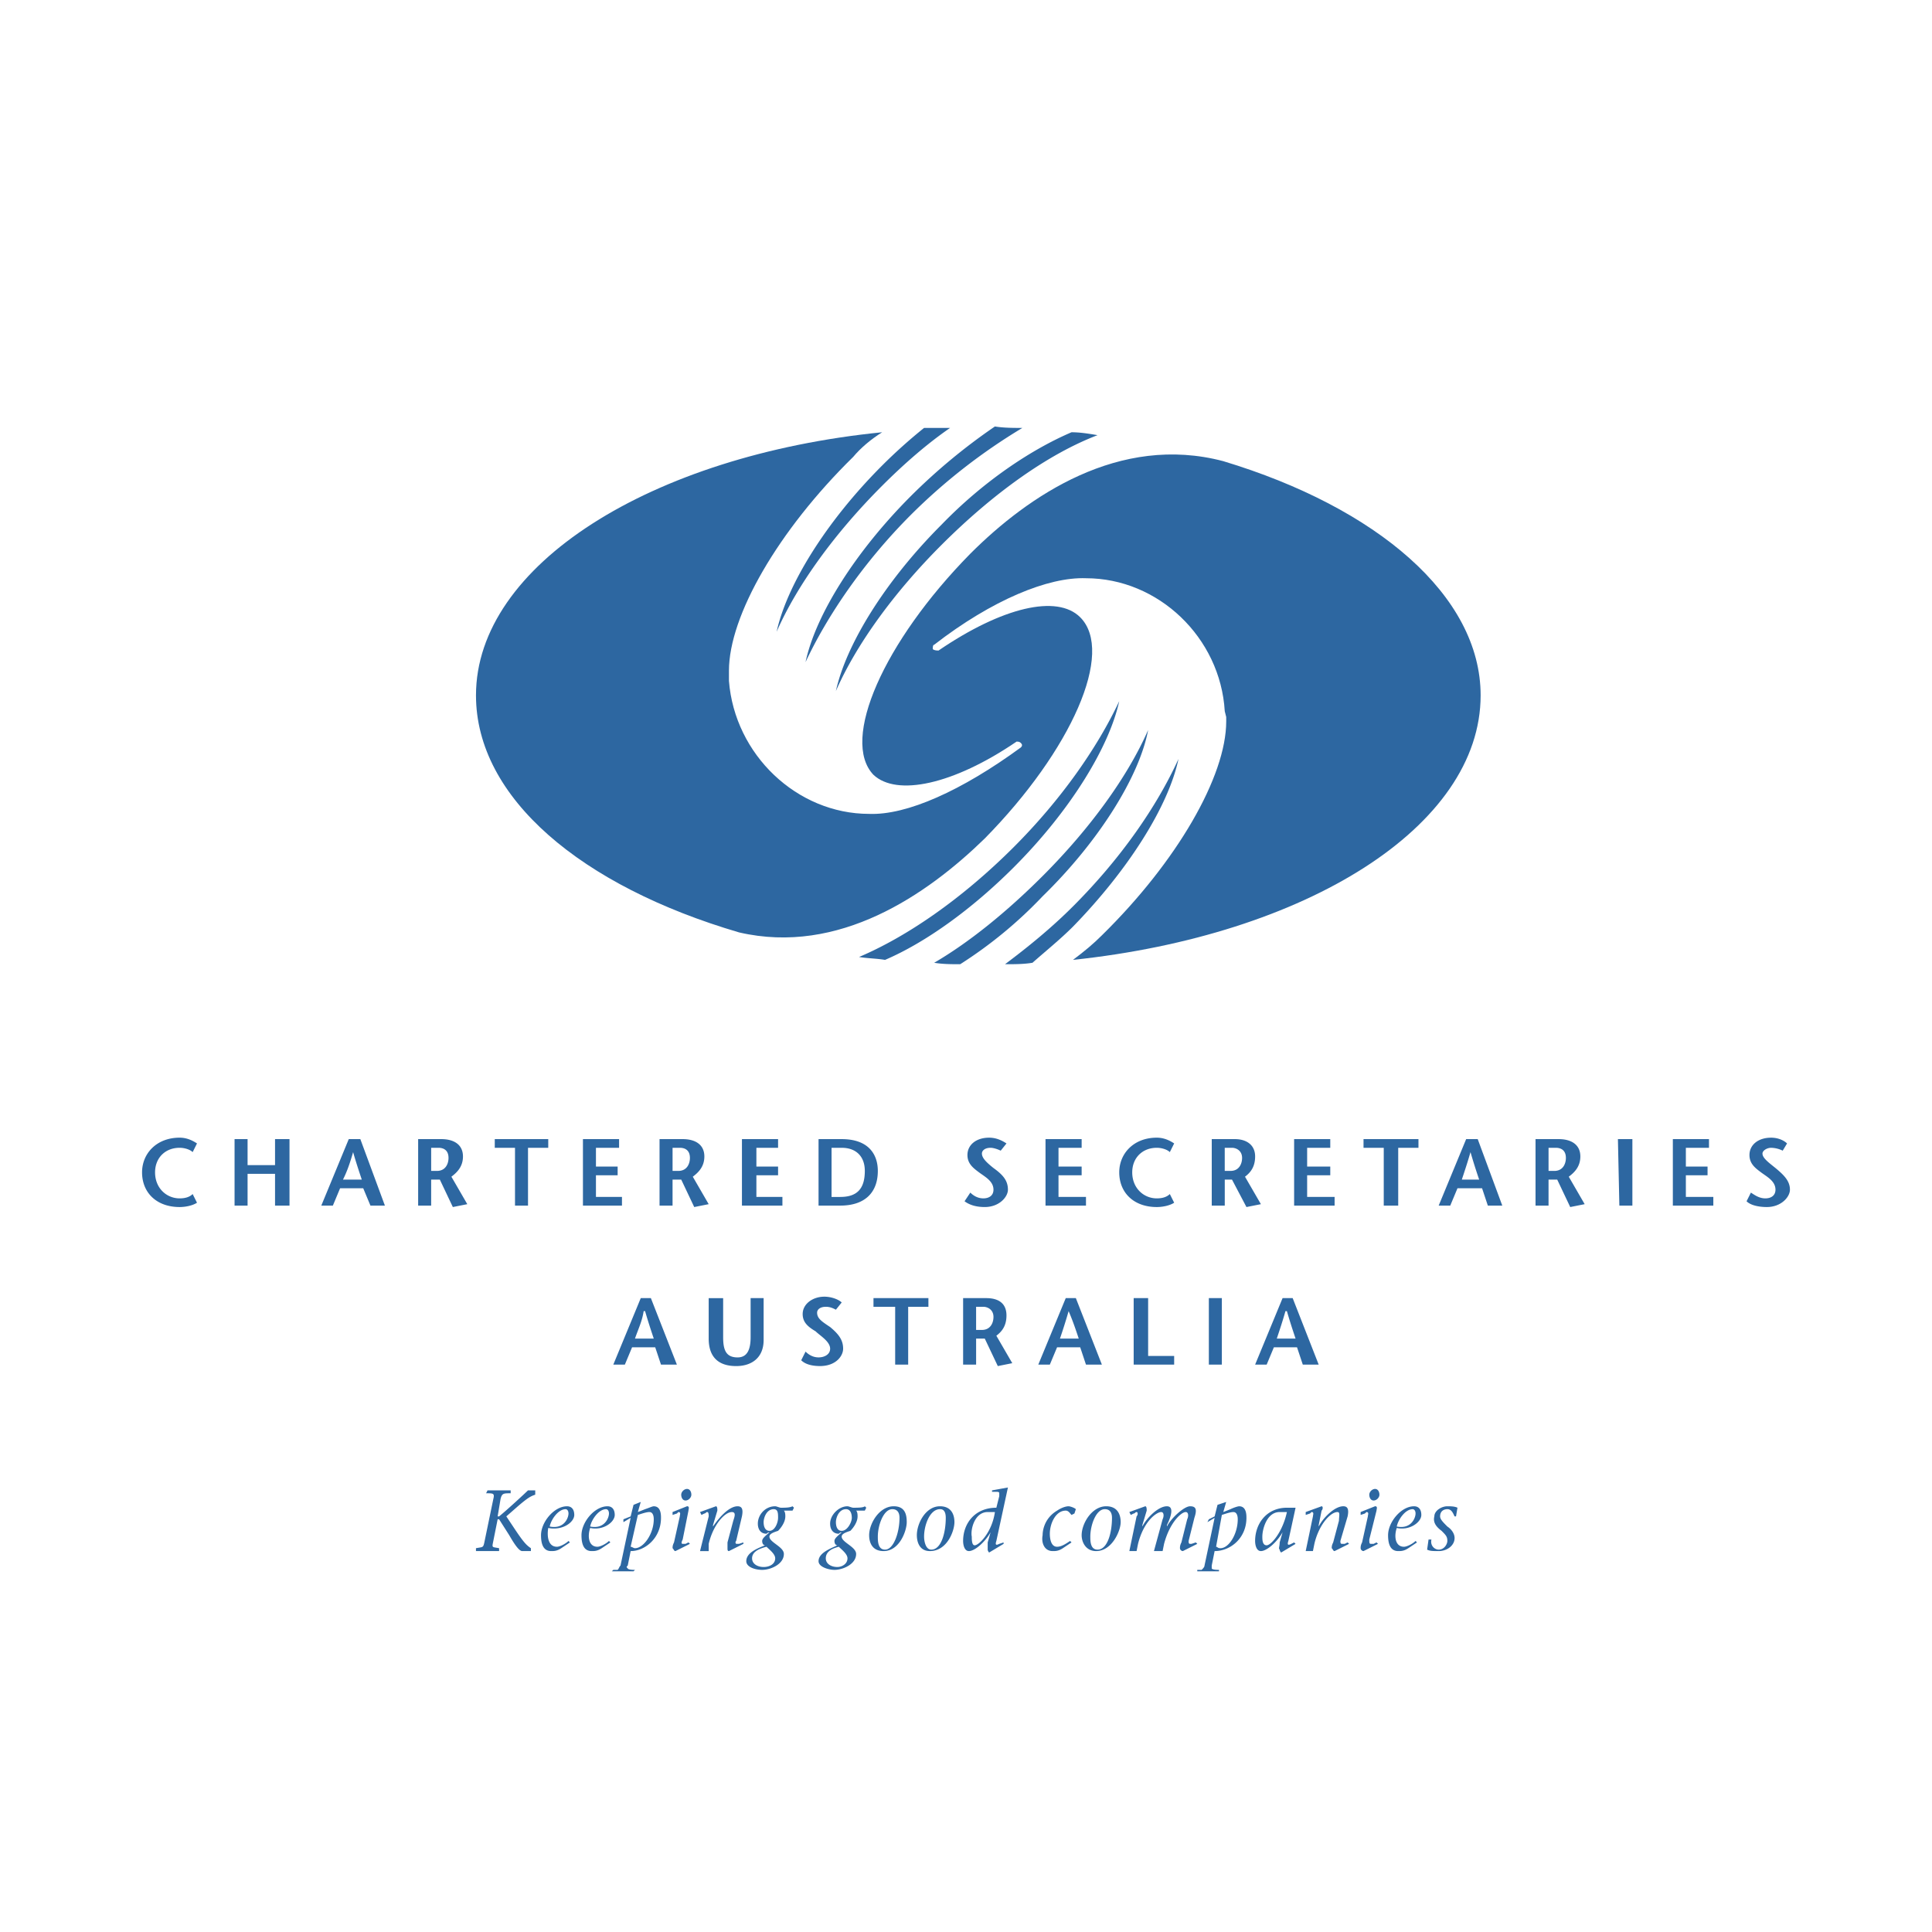 <svg xmlns="http://www.w3.org/2000/svg" width="2500" height="2500" viewBox="0 0 192.756 192.756"><g fill-rule="evenodd" clip-rule="evenodd"><path fill="#fff" d="M0 0h192.756v192.756H0V0z"/><path d="M19.221 114.947c-.289-.287-.866-.432-1.298-.432-1.442 0-2.452 1.01-2.452 2.451 0 1.586 1.154 2.596 2.452 2.596.577 0 1.009-.145 1.298-.432l.433.865c-.433.287-1.154.432-1.731.432-2.307 0-3.75-1.441-3.75-3.461 0-1.875 1.442-3.461 3.75-3.461.721 0 1.298.289 1.731.576l-.433.866zM28.884 120.283h-1.443v-3.172h-2.74v3.172h-1.298v-6.633h1.298v2.596h2.74v-2.596h1.443v6.633zM34.22 117.688c.433-.865.721-1.73 1.01-2.74.288 1.01.577 1.875.865 2.74H34.22zm.576-4.038l-2.74 6.633h1.154l.721-1.73h2.308l.721 1.73h1.442l-2.451-6.633h-1.155zM43.017 116.822h.577c.866 0 1.154-.721 1.154-1.297 0-.723-.433-1.01-1.01-1.01h-.721v2.307zm-1.298-3.172h2.308c1.298 0 2.163.576 2.163 1.73 0 1.01-.577 1.586-1.154 2.02l1.586 2.74-1.442.287-1.298-2.74h-.865v2.596h-1.298v-6.633zM51.382 120.283v-5.767h-2.019v-.866h5.336v.866H52.68v5.767h-1.298zM61.766 113.65H58.16v6.633h3.894v-.865h-2.596v-2.162h2.164v-.865h-2.164v-1.875h2.308v-.866zM67.102 116.822h.577c.865 0 1.154-.721 1.154-1.297 0-.723-.433-1.01-1.01-1.01h-.721v2.307zm-1.299-3.172h2.308c1.298 0 2.163.576 2.163 1.73 0 1.01-.577 1.586-1.154 2.02l1.586 2.74-1.442.287-1.298-2.74h-.865v2.596h-1.298v-6.633zM77.629 113.65h-3.605v6.633h4.038v-.865h-2.596v-2.162h2.163v-.865h-2.163v-1.875h2.163v-.866zM82.965 114.516h1.01c1.442 0 2.308.865 2.308 2.307 0 1.875-.865 2.596-2.452 2.596h-.866v-4.903zm-1.298-.866v6.633h2.164c2.452 0 3.75-1.297 3.75-3.461 0-1.586-.865-3.172-3.605-3.172h-2.309zM100.416 114.082c-.432-.287-1.01-.576-1.73-.576-1.299 0-2.164.721-2.164 1.73 0 .865.578 1.299 1.154 1.73.576.434 1.443.865 1.443 1.73 0 .578-.434.865-1.01.865-.578 0-1.01-.287-1.299-.576l-.576.865c.576.432 1.297.576 2.018.576 1.443 0 2.309-1.01 2.309-1.73 0-.865-.434-1.441-1.441-2.162-.723-.578-1.154-1.01-1.154-1.443 0-.289.287-.576.865-.576.289 0 .721.145 1.01.287l.575-.72zM107.916 114.516h-2.309v1.875h2.309v.865h-2.309v2.162h2.741v.865h-4.037v-6.633h3.605v.866zM116.713 114.947c-.289-.287-.865-.432-1.299-.432-1.441 0-2.451 1.01-2.451 2.451 0 1.586 1.154 2.596 2.451 2.596.578 0 1.01-.145 1.299-.432l.434.865c-.434.287-1.154.432-1.732.432-2.307 0-3.748-1.441-3.748-3.461 0-1.875 1.441-3.461 3.748-3.461.723 0 1.299.289 1.732.576l-.434.866zM122.193 116.822h.576c.865 0 1.154-.721 1.154-1.297 0-.723-.576-1.01-1.01-1.01h-.721v2.307h.001zm-1.298-3.172h2.309c1.154 0 2.02.576 2.02 1.73 0 1.01-.434 1.586-1.01 2.02l1.586 2.74-1.441.287-1.443-2.74h-.721v2.596h-1.299v-6.633h-.001zM132.721 114.516h-2.307v1.875h2.307v.865h-2.307v2.162h2.74v.865h-4.039v-6.633h3.606v.866zM138.057 120.283v-5.767h-2.018v-.866h5.481v.866h-2.02v5.767h-1.443zM147.432 113.65l2.451 6.633h-1.441l-.576-1.73h-2.453l-.721 1.73h-1.154l2.74-6.633h1.154zm.144 4.038a60.334 60.334 0 0 1-.865-2.74c-.289 1.01-.578 1.875-.865 2.74h1.73zM154.498 114.516h.721c.578 0 1.01.287 1.01 1.01 0 .576-.287 1.297-1.154 1.297h-.576v-2.307h-.001zm-1.297 5.767h1.297v-2.596h.865l1.299 2.74 1.441-.287-1.586-2.74c.576-.434 1.154-1.01 1.154-2.02 0-1.154-.867-1.73-2.164-1.73H153.2v6.633h.001zM161.42 113.65h1.443v6.633h-1.299l-.144-6.633zM170.506 114.516h-2.307v1.875h2.164v.865h-2.164v2.162h2.74v.865H166.9v-6.633h3.606v.866zM177.861 114.803a2.73 2.73 0 0 0-1.154-.287c-.432 0-.865.287-.865.576 0 .434.578.865 1.299 1.443.865.721 1.441 1.297 1.441 2.162 0 .721-.865 1.73-2.307 1.73-.721 0-1.586-.145-2.02-.576l.434-.865c.432.289.865.576 1.441.576s1.01-.287 1.01-.865c0-.865-.865-1.297-1.441-1.73-.578-.432-1.154-.865-1.154-1.73 0-1.01.865-1.73 2.162-1.73.723 0 1.299.289 1.588.576l-.434.72zM63.929 129.514l-2.74 6.635h1.153l.721-1.73h2.308l.577 1.73h1.586l-2.596-6.635h-1.009zm-.577 4.039c.288-.865.721-1.73.865-2.74h.145c.288 1.01.577 1.875.865 2.74h-1.875zM72.149 129.514v3.895c0 1.297.289 2.02 1.442 2.02 1.01 0 1.298-.865 1.298-2.02v-3.895h1.298v4.184c0 1.73-1.154 2.596-2.74 2.596-1.731 0-2.74-.865-2.74-2.74v-4.039h1.442v-.001zM83.398 130.668c-.289-.145-.577-.289-1.01-.289-.577 0-.865.289-.865.578 0 .576.433.865 1.298 1.441.866.721 1.298 1.299 1.298 2.164 0 .721-.721 1.73-2.307 1.73-.721 0-1.442-.145-1.875-.578l.433-.865c.289.289.721.578 1.298.578.577 0 1.154-.289 1.154-.865 0-.723-1.009-1.299-1.442-1.73-.721-.434-1.298-.867-1.298-1.732 0-1.008 1.009-1.73 2.163-1.73.721 0 1.442.289 1.73.578l-.577.72zM89.311 136.148v-5.769h-2.163v-.865h5.48v.865h-2.019v5.769h-1.298zM97.387 132.688h.578c.865 0 1.154-.723 1.154-1.299 0-.721-.578-1.01-1.01-1.01h-.723v2.309h.001zm-1.298-3.174h2.307c1.299 0 2.02.578 2.02 1.73 0 1.01-.432 1.588-1.01 2.02l1.588 2.74-1.443.289-1.299-2.74h-.865v2.596H96.09v-6.635h-.001zM107.338 129.514l2.598 6.635h-1.588l-.576-1.73h-2.307l-.723 1.73h-1.152l2.74-6.635h1.008zm.289 4.039c-.289-.865-.576-1.73-1.01-2.74a60.334 60.334 0 0 1-.865 2.74h1.875zM113.107 129.514h1.442v5.769h2.597v.865h-4.039v-6.634zM120.607 136.148h1.297v-6.634h-1.297v6.634zM127.963 129.514l-2.74 6.635h1.152l.721-1.73h2.309l.576 1.73h1.586l-2.596-6.635h-1.008zm-.578 4.039c.289-.865.578-1.73.865-2.74h.145c.289 1.01.576 1.875.865 2.74h-1.875zM51.382 152.59c.865 1.297 1.154 1.586 1.586 1.875v.287h-.865c-.289 0-.721-.576-1.298-1.586l-1.01-1.586h-.145l-.432 2.162c-.145.723-.145.578.577.723v.287h-2.308v-.287c.721-.145.721 0 .865-.723l.866-4.182c.144-.576 0-.576-.721-.576l.144-.289h2.308v.289c-.721 0-.866 0-1.01.576l-.289 1.73h.145c.721-.576 2.596-2.307 2.884-2.596h.721v.432c-.433.145-.721.289-1.73 1.154l-1.154 1.01.866 1.3zM56.718 153.742c-.289.289-.865.578-1.154.578-.865 0-1.01-1.01-.865-1.875 1.442.287 2.596-.578 2.596-1.299 0-.576-.289-.865-.721-.865-1.298 0-2.596 1.586-2.596 2.885 0 .721.145 1.586 1.009 1.586.289 0 .577 0 1.01-.287l.865-.578-.144-.145zm-1.875-1.441c.144-.721.865-1.73 1.586-1.73.145 0 .289.145.289.432 0 .433-.433 1.587-1.875 1.298zM60.756 153.742c-.289.289-.865.578-1.154.578-.865 0-1.009-1.01-.721-1.875 1.298.287 2.451-.578 2.451-1.299 0-.576-.288-.865-.721-.865-1.298 0-2.596 1.586-2.596 2.885 0 .721.144 1.586 1.009 1.586.289 0 .577 0 1.009-.287l.865-.578-.142-.145zm-1.875-1.441c.144-.721.865-1.73 1.586-1.73.145 0 .289.145.289.432 0 .433-.433 1.587-1.875 1.298zM63.64 151.146c.433-.145.865-.289 1.154-.289.288 0 .432.289.432.723 0 1.441-1.009 2.885-1.875 2.885-.145 0-.289-.145-.433-.145l.722-3.174zm-1.442.721l.721-.432-1.01 4.76c-.144.145-.144.287-.288.432h-.433l-.145.145h2.163l.145-.145c-.721 0-.721-.145-.721-.145-.144-.143-.144-.143 0-.287l.289-1.443c1.442 0 3.028-1.297 3.028-3.316 0-.289 0-1.154-.721-1.154-.144 0-.432.145-.865.289l-.722.287.289-1.008-.721.287-.288 1.154-.721.289v.287zM67.102 151.146l.433-.145.144-.145c.289 0 .145.289.145.434l-.577 2.596c-.144.289-.144.434-.144.578.144.143.144.287.289.287l1.442-.721-.145-.145-.289.145h-.288c-.145 0-.145-.145 0-.434l.577-2.883c0-.145.145-.434-.145-.434l-1.442.576v.291zm1.297-1.441c.289 0 .577-.289.577-.578 0-.287-.144-.576-.433-.576-.288 0-.577.289-.577.576.001.289.145.578.433.578zM70.707 151.291c0-.145 0-.434-.144-.434-.145 0-.145.145-.289.145l-.289.145-.144-.289 1.586-.576c.144 0 .144.289.144.434l-.433 1.441v.145c.577-.865 1.586-2.02 2.452-2.02.433 0 .577.289.433 1.01l-.577 2.451c-.145.145 0 .289 0 .289h.289l.433-.145v.145l-1.442.721c-.144 0-.144-.145-.144-.287v-.578l.577-2.162c.144-.434.289-.867-.144-.867-.721 0-1.875 1.299-2.308 3.174v.721h-.865l.865-3.463zM75.034 155.473c0 .578.577.867 1.154.867s1.154-.289 1.154-.867c0-.432-.577-.865-.866-1.152-.577.144-1.442.431-1.442 1.152zm3.173-4.758c.145.143.145.432.145.576 0 .576-.433 1.154-.722 1.441-.433.145-.865.289-.865.578 0 .576 1.442 1.01 1.442 1.73 0 1.01-1.298 1.586-2.164 1.586-.721 0-1.586-.287-1.586-.865 0-.865 1.154-1.297 1.875-1.586-.144 0-.289-.145-.289-.434 0-.287.433-.576.721-.865-.144 0-.289.145-.289.145-.577 0-.865-.432-.865-1.01 0-.865.721-1.73 1.73-1.73.144 0 .433.145.577.145.433 0 .866 0 1.154-.145l.144.145-.144.289h-.864zm-1.443 2.017c.577 0 .865-.865.865-1.297 0-.434 0-.865-.433-.865-.721 0-1.009.865-1.009 1.297.001.434.145.865.577.865zM82.389 155.473c0 .578.577.867 1.154.867.433 0 1.01-.289 1.01-.867 0-.432-.577-.865-.865-1.152-.578.144-1.299.431-1.299 1.152zm3.028-4.758c.144.143.144.432.144.576 0 .576-.433 1.154-.721 1.441-.433.145-.865.289-.865.578 0 .576 1.442 1.01 1.442 1.73 0 1.01-1.298 1.586-2.163 1.586-.577 0-1.587-.287-1.587-.865 0-.865 1.298-1.297 1.875-1.586-.144 0-.288-.145-.288-.434 0-.287.433-.576.721-.865-.144 0-.288.145-.288.145-.577 0-.866-.432-.866-1.01 0-.865.866-1.73 1.731-1.73.144 0 .433.145.577.145.433 0 1.009 0 1.154-.145l.145.145-.145.289h-.866zm-1.442 2.017c.577 0 1.01-.865 1.01-1.297 0-.434-.145-.865-.577-.865-.721 0-1.009.865-1.009 1.297-.001.434.143.865.576.865zM86.715 153.166c0-1.154 1.01-2.885 2.452-2.885 1.154 0 1.298.865 1.298 1.586 0 .865-.721 2.885-2.307 2.885-1.154 0-1.443-.865-1.443-1.586zm3.029-1.73c0-.865-.577-.865-.721-.865-.865 0-1.442 1.586-1.442 2.74 0 .432 0 1.297.721 1.297.865-.001 1.442-1.731 1.442-3.172zM92.917 154.607c-.577 0-.721-.865-.721-1.297 0-1.154.577-2.74 1.586-2.74.144 0 .577 0 .577.865 0 1.442-.433 3.172-1.442 3.172zm-.144.145c1.73 0 2.451-2.02 2.451-2.885 0-.721-.288-1.586-1.442-1.586-1.442 0-2.308 1.73-2.308 2.885.001.721.289 1.586 1.299 1.586zM98.975 148.695v.145h.432c.145 0 .289 0 .289.145v.287l-.289 1.154c-2.162 0-3.317 1.586-3.317 3.316 0 .434.145 1.01.577 1.01.578 0 1.585-.865 2.164-1.875l-.289 1.01v.721s0 .145.145.289l1.441-.865v-.145l-.432.145c-.289.145-.434.145-.289-.289l1.154-5.336-1.586.288zm.287 2.162c-.287 2.02-1.586 3.318-2.018 3.318-.29 0-.29-.578-.29-.865-.145-.721.29-2.453 1.586-2.453h.722zM106.906 151.146c-.145-.145-.289-.432-.576-.432-1.01 0-1.588 1.297-1.588 2.307 0 .576.145 1.299.723 1.299.432 0 .865-.289 1.297-.578l.145.145-.865.578c-.434.287-.721.287-1.01.287-.865 0-1.154-.865-1.01-1.586 0-.145 0-1.586 1.443-2.451.432-.289.865-.434 1.152-.434.145 0 .578.145.721.289l-.143.432-.289.144zM109.502 154.607c-.721 0-.721-.865-.721-1.297 0-1.154.576-2.74 1.441-2.74.145 0 .721 0 .721.865 0 1.442-.431 3.172-1.441 3.172zm-.145.145c1.586 0 2.453-2.02 2.453-2.885 0-.721-.289-1.586-1.443-1.586-1.441 0-2.451 1.73-2.451 2.885 0 .721.432 1.586 1.441 1.586zM112.674 154.752h.723l.145-.721c.576-2.307 1.873-3.174 2.307-3.174.289 0 .289.434.145.723l-.865 3.172h.865l.145-.721c.576-2.164 1.73-3.174 2.162-3.174.289 0 .289.434.145.723l-.576 2.307c-.145.289-.145.434-.145.578 0 .143.145.287.289.287l1.441-.721-.145-.145-.432.145h-.145c-.145 0-.145-.145-.145-.289l.576-2.307c.289-.865.145-1.154-.432-1.154-.578 0-1.875 1.154-2.309 2.02v-.145c.434-.865.723-1.875 0-1.875-.865 0-2.018 1.154-2.451 2.02v-.145l.434-1.441c0-.145 0-.434-.145-.434l-1.588.576.145.289.289-.145c.145 0 .145-.145.289-.145s.145.289 0 .434l-.722 3.462zM120.607 151.58l.576-.289.289-1.154.865-.287-.289 1.008.721-.287c.289-.145.721-.289.865-.289.723 0 .723.865.723 1.154 0 2.02-1.588 3.316-3.174 3.316l-.289 1.443v.287s0 .145.723.145v.145h-2.164v-.145h.434c.143-.145.287-.287.287-.432l1.01-4.76-.721.432.144-.287zm.721 2.74c.145 0 .145.145.432.145.865 0 1.73-1.443 1.73-2.885 0-.434-.143-.723-.432-.723s-.721.145-1.154.289l-.576 3.174zM129.26 150.426h-.865c-2.02 0-3.172 1.586-3.172 3.316 0 .434.143 1.01.576 1.01.576 0 1.586-.865 2.164-1.875l-.289 1.01c0 .434-.145.578 0 .721 0 0 0 .145.145.289l1.441-.865-.145-.145-.287.145c-.289.145-.434.145-.289-.289l.721-3.317zm-.865.431c-.432 2.02-1.586 3.318-2.02 3.318-.432 0-.432-.578-.432-.865 0-.721.432-2.453 1.73-2.453h.722zM130.27 154.752h.721l.145-.721c.432-1.875 1.586-3.174 2.307-3.174.289 0 .145.434.145.867l-.576 2.162c-.145.289-.145.434-.145.578.145.143.145.287.289.287l1.441-.721-.145-.145-.287.145h-.289c-.145 0-.145-.145-.145-.289l.721-2.451c.145-.721 0-1.01-.432-1.01-.865 0-2.02 1.154-2.453 2.02v-.145l.289-1.441c.145-.145.145-.434 0-.434l-1.586.576v.289l.434-.145.143-.145c.289 0 .145.289.145.434l-.722 3.463zM135.75 151.146l.432-.145.145-.145c.289 0 .145.289.145.434l-.576 2.596c-.145.289-.145.434-.145.578 0 .143.145.287.289.287l1.441-.721-.145-.145-.287.145h-.289c-.145 0-.145-.145-.145-.434l.721-2.883c0-.145.145-.434-.145-.434l-1.441.576v.291zm1.299-1.441c.287 0 .576-.289.576-.578 0-.287-.145-.576-.434-.576-.287 0-.576.289-.576.576 0 .289.145.578.434.578zM139.355 152.301c.145-.721.865-1.73 1.586-1.73.145 0 .289.145.289.432 0 .433-.433 1.587-1.875 1.298zm1.875 1.441c-.289.289-.865.578-1.154.578-.865 0-1.01-1.01-.721-1.875 1.297.287 2.451-.578 2.451-1.299 0-.576-.287-.865-.721-.865-1.299 0-2.596 1.586-2.596 2.885 0 .721.145 1.586 1.01 1.586.287 0 .576 0 1.01-.287l.865-.578-.144-.145zM145.412 150.426c-.287-.145-.721-.145-1.01-.145-.576 0-1.297.434-1.297 1.01-.145.576.145 1.01.721 1.441.432.434.576.578.576 1.01 0 .289-.287.865-.865.865-.432 0-.865-.432-.721-1.01h-.289l-.143 1.01c.287.145.576.145 1.152.145.865 0 1.588-.576 1.588-1.297 0-.434-.289-.865-.723-1.154-.432-.434-.721-.721-.721-1.01 0-.576.434-.721.721-.721.434 0 .578.432.723.721h.143l.145-.865zM107.051 90.431c-2.164 2.164-4.471 4.039-6.779 5.769 1.01 0 1.875 0 2.74-.145 1.299-1.153 2.74-2.307 4.039-3.605 5.48-5.625 9.518-11.97 10.527-16.729-2.164 4.759-5.767 9.95-10.527 14.71zM102.002 42.694c-.865 0-1.875 0-2.74-.144a59 59 0 0 0-8.364 6.922c-5.48 5.48-9.519 11.826-10.528 16.585 2.163-4.615 5.769-9.951 10.528-14.71a58.13 58.13 0 0 1 11.104-8.653zM88.013 48.463c2.164-2.164 4.471-4.183 6.778-5.769h-2.596a51.773 51.773 0 0 0-4.183 3.75c-5.625 5.625-9.519 11.971-10.528 16.585 2.02-4.614 5.77-9.807 10.529-14.566zM109.502 43.416c-.865-.145-1.73-.289-2.596-.289-4.039 1.73-8.797 4.903-12.98 9.23-5.625 5.625-9.519 11.97-10.528 16.585 2.019-4.615 5.769-9.807 10.528-14.566 5.193-5.192 10.672-9.085 15.576-10.96z" fill="#2d67a1"/><path d="M122.049 46.011c-10.383-2.74-19.469 3.461-25.239 9.23-8.652 8.797-12.979 18.604-9.662 22.065 2.308 2.163 7.932 1.009 14.278-3.317.145 0 .289 0 .432.145.145.144.145.288 0 .433-5.912 4.326-11.393 6.778-15.142 6.634-7.211 0-13.413-5.913-13.989-13.268v-.577-.289-.144c0-5.48 4.903-13.989 12.403-21.345.721-.865 1.731-1.73 2.884-2.452-23.075 2.307-40.525 13.268-40.525 26.248 0 10.24 10.528 19.037 26.248 23.652 9.951 2.307 18.748-3.75 24.516-9.374 8.654-8.798 12.98-18.604 9.52-22.066-2.307-2.308-7.787-1.009-14.134 3.317-.144 0-.433 0-.577-.145 0-.144 0-.433.144-.433 5.77-4.471 11.393-6.778 15.143-6.634 7.211 0 13.412 5.913 13.846 13.269l.145.577V71.97c0 5.48-4.904 13.989-12.402 21.345-.865.865-1.732 1.586-2.885 2.452 23.219-2.452 40.67-13.269 40.67-26.393-.002-9.951-10.387-18.748-25.674-23.363z" fill="#2d67a1"/><path d="M85.706 95.479c.866.144 1.731.144 2.596.289 4.038-1.731 8.653-5.048 12.835-9.23 5.625-5.625 9.52-11.97 10.529-16.585-2.164 4.615-5.77 9.807-10.529 14.566-5.192 5.19-10.672 8.94-15.431 10.96zM93.205 96.055c.866.145 1.731.145 2.596.145a43.519 43.519 0 0 0 8.22-6.778c5.625-5.48 9.662-11.97 10.527-16.585-2.018 4.615-5.768 9.807-10.527 14.566-3.605 3.604-7.354 6.633-10.816 8.652z" fill="#2d67a1"/></g></svg>